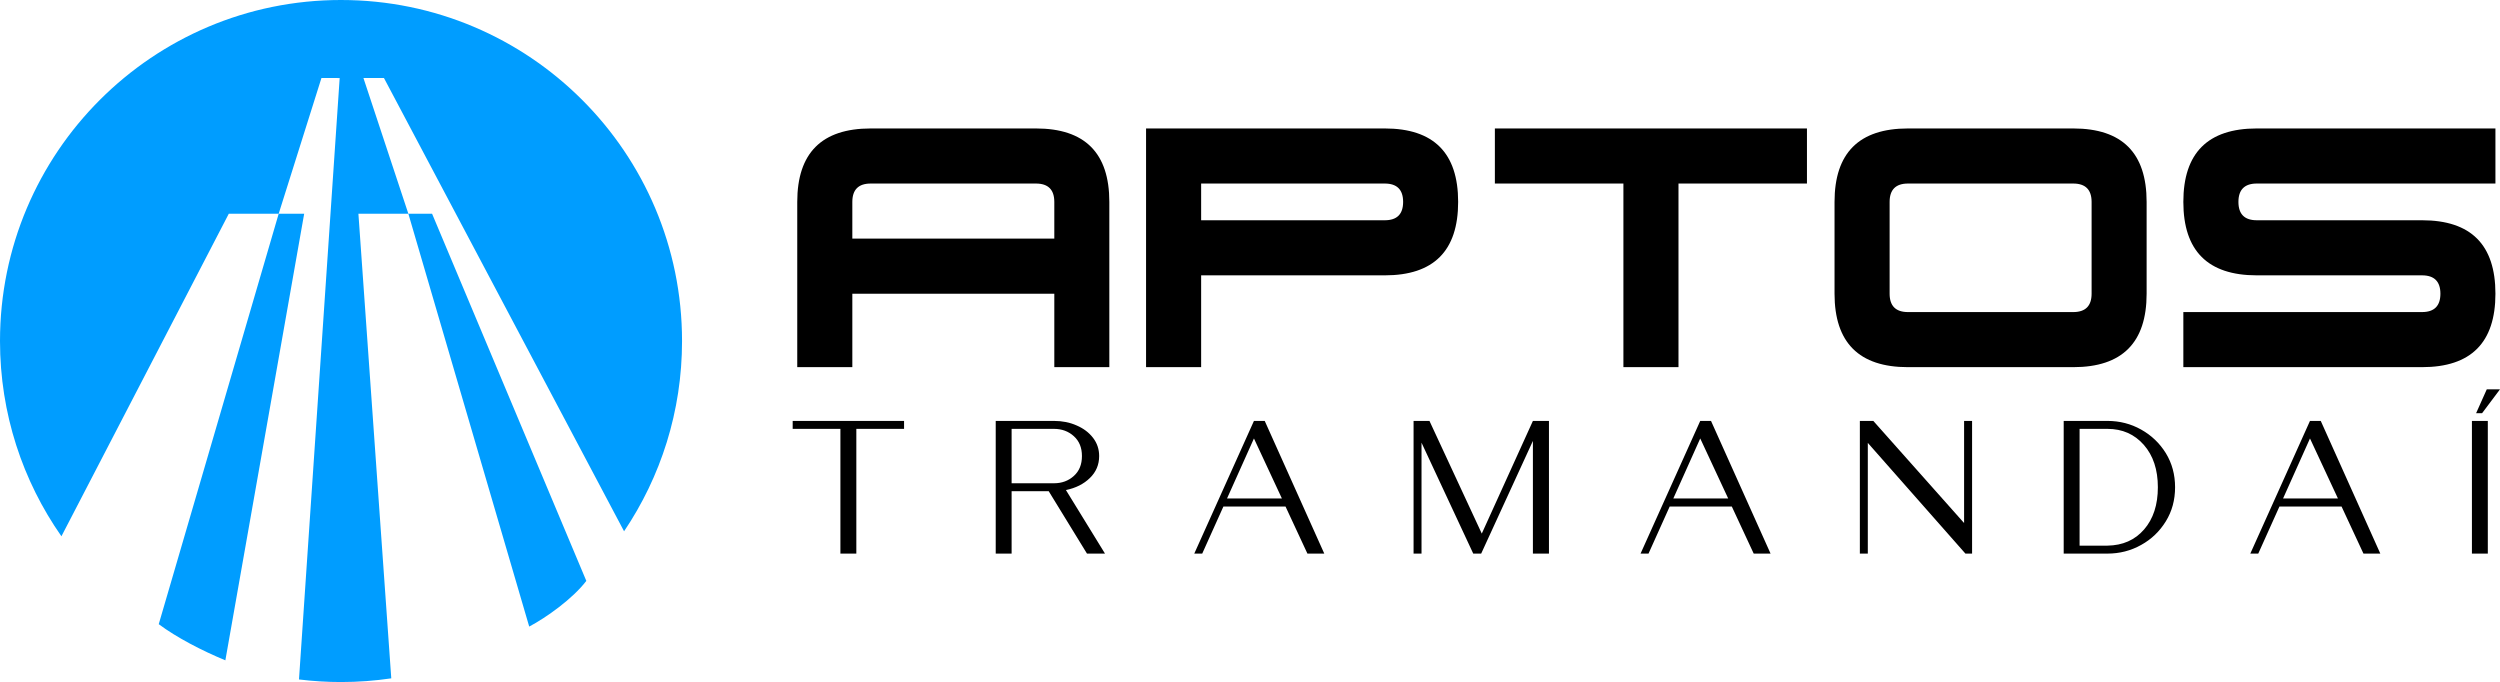 <svg xmlns="http://www.w3.org/2000/svg" xml:space="preserve" width="143.866mm" height="39.249mm" version="1.1" style="shape-rendering:geometricPrecision; text-rendering:geometricPrecision; image-rendering:optimizeQuality; fill-rule:evenodd; clip-rule:evenodd"
viewBox="0 0 14385.5 3924.61"
 xmlns:xlink="http://www.w3.org/1999/xlink"
 xmlns:xodm="http://www.corel.com/coreldraw/odm/2003">
 <defs>
  <style type="text/css">
   <![CDATA[
    .fil0 {fill:#009DFF}
    .fil1 {fill:black;fill-rule:nonzero}
   ]]>
  </style>
 </defs>
 <g id="Camada_x0020_1">
  <path class="fil0" d="M1962.31 0c1083.76,0 1962.3,878.55 1962.3,1962.31 0,405.4 -122.95,782.09 -333.59,1094.82l-1381.64 -2608.15 -118.11 -0.05 258.53 780.99 136.49 0.03 887.5 2112.59c-78.74,103.38 -231.35,211.56 -328.6,262.9l-695.4 -2375.52 -287.42 -0.05 189.11 2673.47c-94.39,13.94 -190.92,21.27 -289.18,21.27 -81.89,0 -162.58,-5.12 -241.84,-14.86l234.11 -3460.71 -104.92 -0.1 -246.05 781 146.72 -0.08 -453.52 2569.87c-134.62,-55.69 -281.57,-131.87 -383.36,-208.1l690.16 -2361.69 -287.07 -0.05 -963.07 1855.98c-222.71,-318.27 -353.46,-705.63 -353.46,-1123.58 0,-1083.76 878.54,-1962.31 1962.31,-1962.31z"/>
  <path class="fil1" d="M12986.03 739.15l1373.19 0 0 316.96 -1373.19 0c-70.32,0 -105.66,35.34 -105.66,105.66 0,70.68 35.34,105.65 105.66,105.65l950.92 0c281.64,0 422.27,141.01 422.27,422.65 0,281.64 -140.63,422.62 -422.27,422.62l-1373.54 0 0 -316.98 1373.54 0c70.32,0 105.67,-35.35 105.67,-105.64 0,-70.32 -35.35,-105.67 -105.67,-105.67l-950.92 0c-281.64,0 -422.62,-140.63 -422.62,-422.63 0,-281.63 140.98,-422.62 422.62,-422.62zm1329.37 2446.32l-91.46 0 0 -763.42 91.46 0 0 763.42zm-67.34 -808l61.36 -137.2 76.07 0 -102.95 137.2 -34.48 0zm-551.28 808l-96.98 0 -125.93 -270.71 -357.58 0 -121.79 270.71 -45.74 0 343.33 -763.42 62.05 0 342.64 763.42zm-243.82 -317.14l-160.87 -345.4 -154.89 345.4 315.76 0zm-1326.2 317.14l-251.87 0 0 -763.42 251.87 0c69.85,0 134.67,16.55 193.96,49.87 59.07,33.1 106.4,78.36 142.02,135.82 35.4,57.92 53.09,123.18 53.09,196.03 0,73.08 -17.69,138.35 -53.09,195.8 -35.62,57.92 -82.95,103.41 -142.02,136.05 -59.29,33.32 -124.1,49.87 -193.96,49.87zm0 -45.74c88.01,-1.37 158.11,-32.4 210.73,-93.06 52.86,-60.91 79.28,-142.03 79.28,-242.91 0,-101.11 -26.89,-182.24 -80.66,-243.82 -54.01,-61.37 -123.64,-92.15 -209.35,-92.15l-160.41 0 0 671.95 160.41 0zm-779.02 45.74l-38.38 0 -561.65 -637.02 0 637.02 -45.74 0 0 -763.42 77.44 0 522.35 587.62 0 -587.62 45.97 0 0 763.42zm-1159.58 0l-96.98 0 -125.93 -270.71 -357.58 0 -121.79 270.71 -45.74 0 343.33 -763.42 62.05 0 342.64 763.42zm-243.82 -317.14l-160.87 -345.4 -154.89 345.4 315.76 0zm-1031.35 317.14l-92.38 0 0 -648.29 -297.61 648.29 -45.73 0 -297.6 -638.17 0 638.17 -45.74 0 0 -763.42 91.46 0 301.05 648.29 294.16 -648.29 92.38 0 0 763.42zm-1292.87 0l-96.98 0 -125.93 -270.71 -357.58 0 -121.79 270.71 -45.74 0 343.33 -763.42 62.05 0 342.64 763.42zm-243.82 -317.14l-160.87 -345.4 -154.89 345.4 315.76 0zm-1018.02 317.14l-103.64 0 -220.15 -358.96 -213.49 0 0 358.96 -91.46 0 0 -763.42 335.29 0c48.04,0 91.47,8.73 130.54,26.2 39.53,17.01 71,40.91 94.44,71.47 23.22,30.33 34.94,65.27 34.94,104.33 0,49.64 -17.7,91.92 -53.32,126.39 -35.4,34.7 -81.35,57.69 -137.89,69.4l224.75 365.62zm-293.47 -404.69c45.28,0 83.42,-14.02 114.45,-42.29 31.02,-27.81 46.42,-65.96 46.42,-114.44 0,-48.04 -15.4,-85.95 -46.42,-113.99 -31.03,-28.26 -69.17,-42.28 -114.45,-42.28l-243.82 0 0 313 243.82 0zm-1137.29 404.69l-91.69 0 0 -717.69 -274.62 0 0 -45.74 640.93 0 0 45.74 -274.62 0 0 717.69zm1033.5 -2129.36l-950.92 0c-70.32,0 -105.66,35.34 -105.66,105.66l0 211.31 1162.25 0 0 -211.31c0,-70.32 -35.35,-105.66 -105.67,-105.66zm-950.92 -316.96l950.92 0c281.64,0 422.27,140.99 422.27,422.62l0 950.92 -316.6 0 0 -422.62 -1162.25 0 0 422.62 -316.96 0 0 -950.92c0,-281.63 140.98,-422.62 422.62,-422.62zm1584.52 0l1373.55 0c281.64,0 422.26,140.99 422.26,422.62 0,282 -140.62,422.63 -422.26,422.63l-1056.59 0 0 528.29 -316.96 0 0 -1373.54zm316.96 316.96l0 211.31 1056.59 0c70.32,0 105.66,-34.97 105.66,-105.65 0,-70.32 -35.34,-105.66 -105.66,-105.66l-1056.59 0zm2746.76 0l0 1056.58 -316.96 0 0 -1056.58 -739.61 0 0 -316.96 1795.81 0 0 316.96 -739.25 0zm2271.48 0l-950.92 0c-70.32,0 -105.67,35.34 -105.67,105.66l0 528.3c0,70.29 35.35,105.64 105.67,105.64l950.92 0c70.32,0 105.66,-35.35 105.66,-105.64l0 -528.3c0,-70.32 -35.34,-105.66 -105.66,-105.66zm-950.92 -316.96l950.92 0c281.64,0 422.26,140.99 422.26,422.62l0 528.3c0,281.64 -140.62,422.62 -422.26,422.62l-950.92 0c-281.64,0 -422.63,-140.98 -422.63,-422.62l0 -528.3c0,-281.63 140.99,-422.62 422.63,-422.62z"/>
 </g>
</svg>